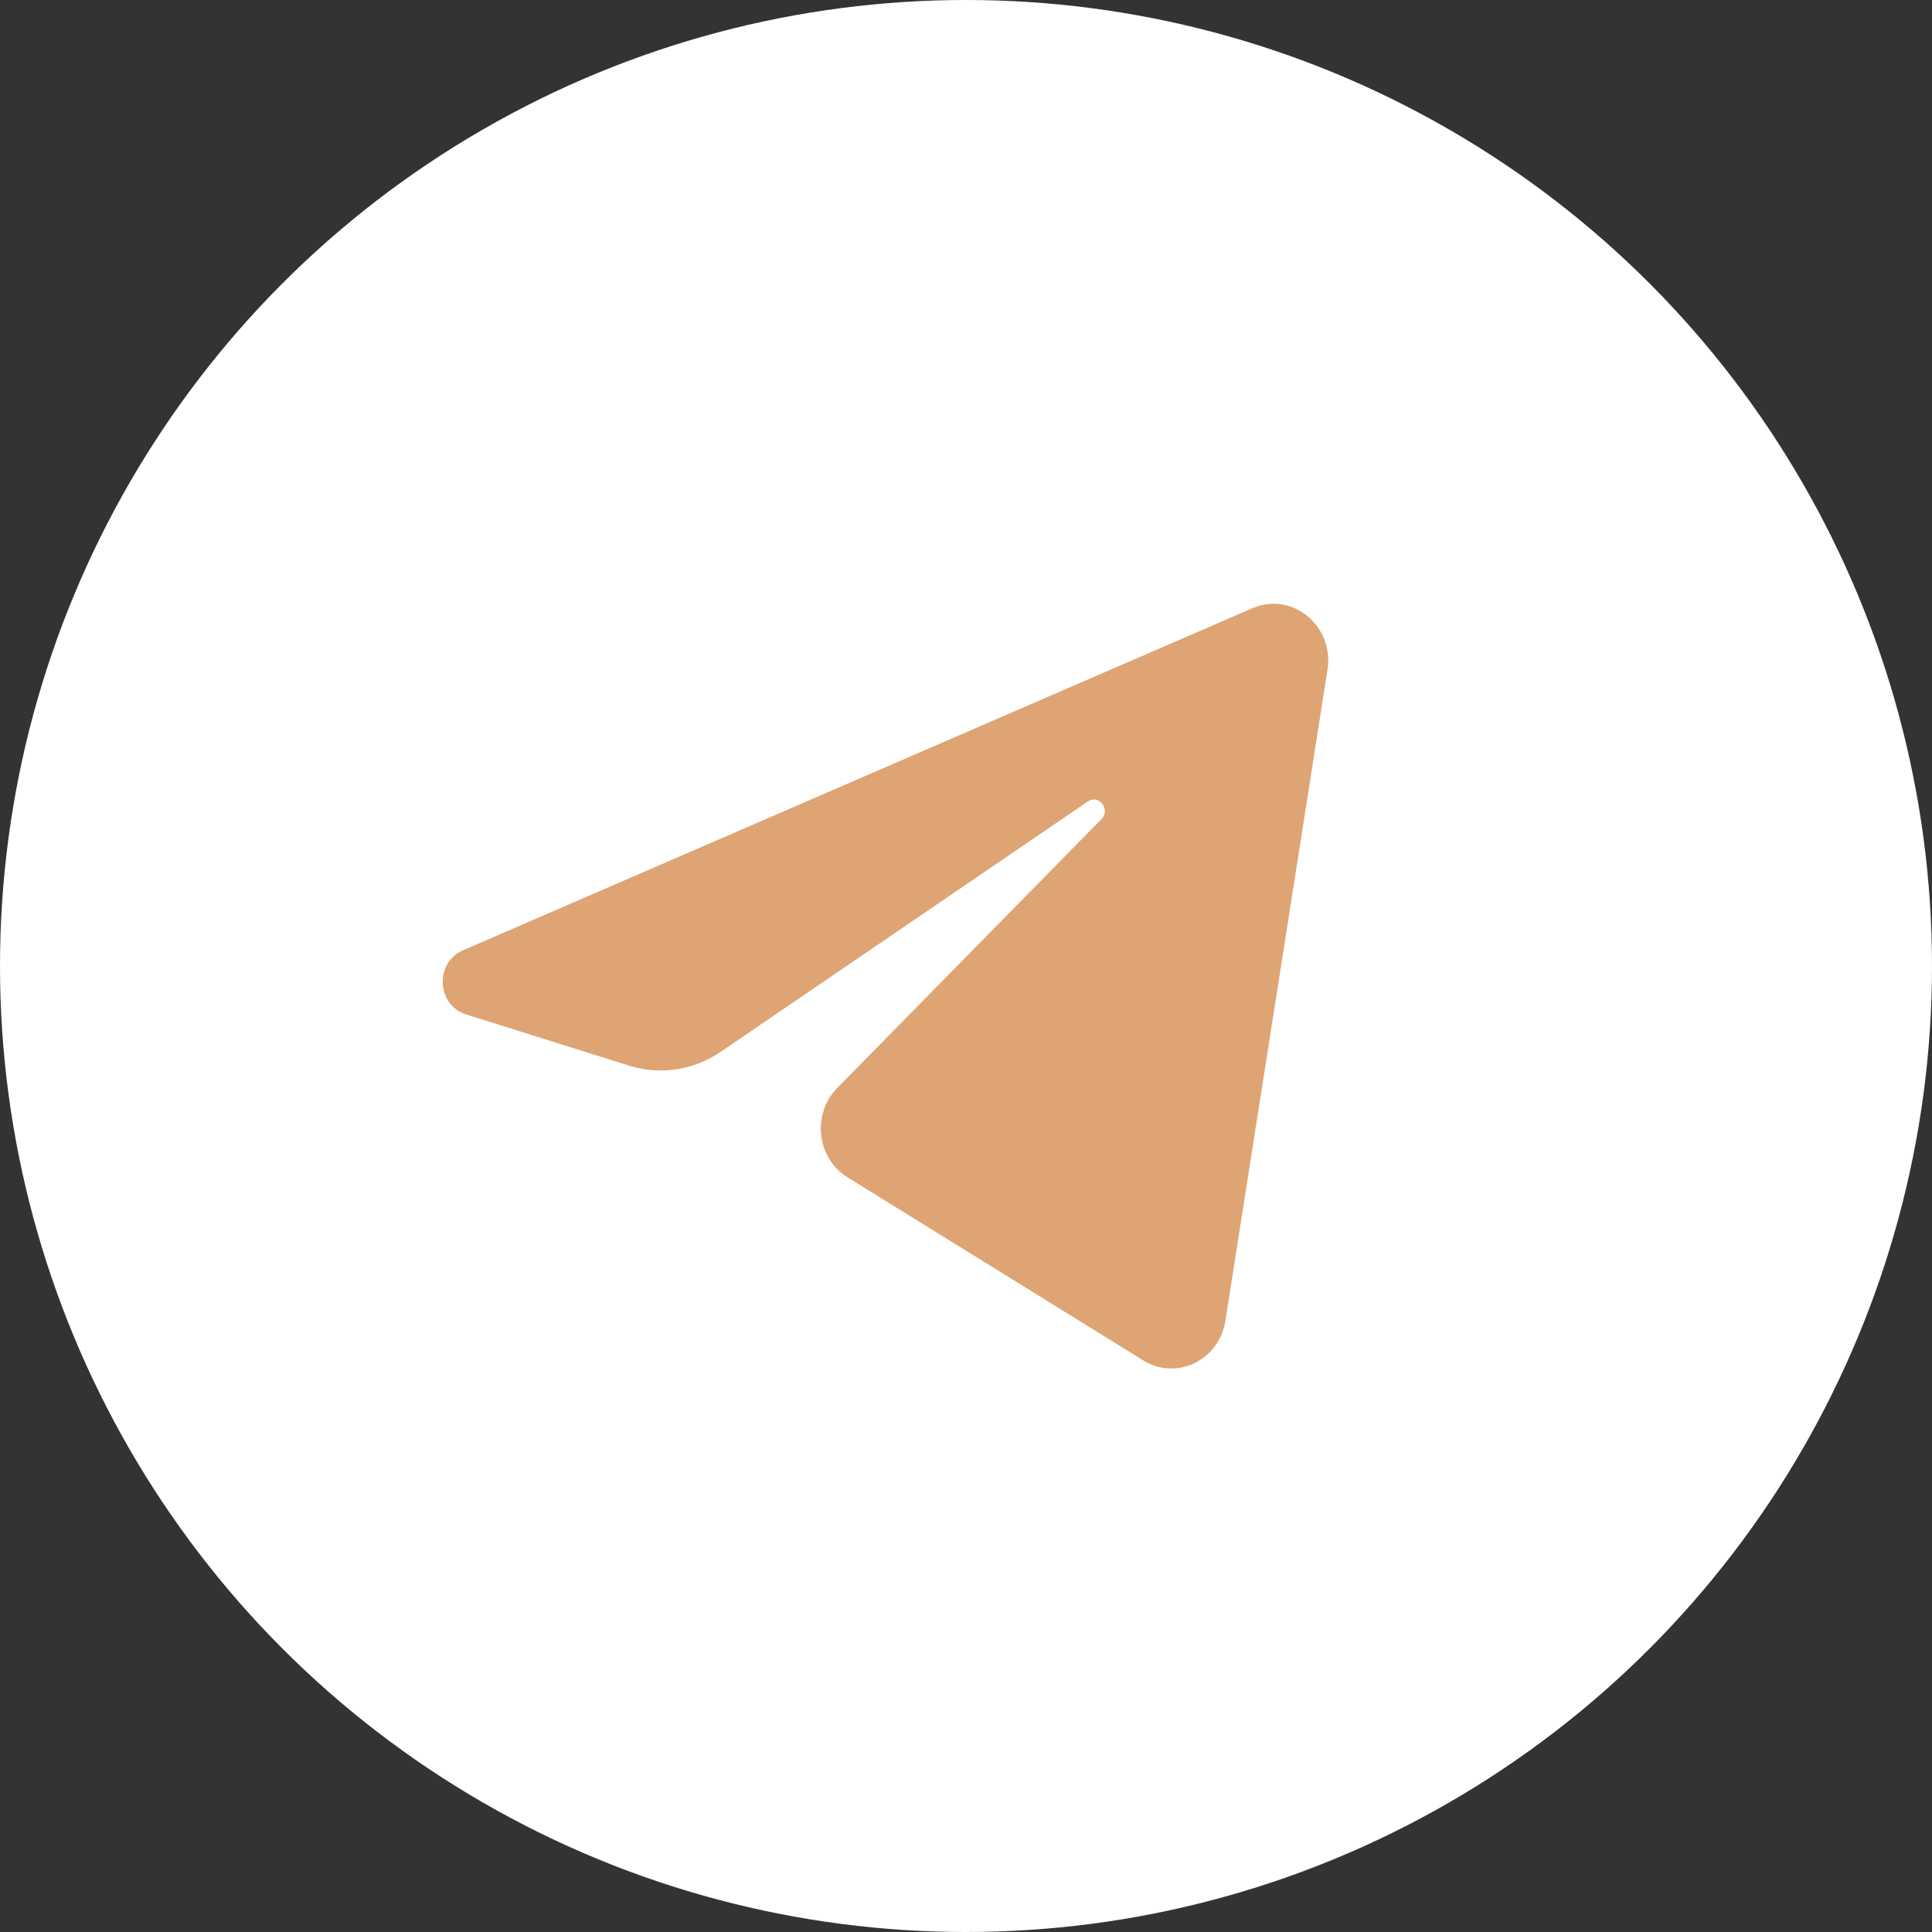 <?xml version="1.0" encoding="UTF-8"?> <svg xmlns="http://www.w3.org/2000/svg" width="48" height="48" viewBox="0 0 48 48" fill="none"><rect x="0" y="0" width="48" height="48" fill="#333333" stroke="none"/><circle cx="24" cy="24" r="24" fill="white"></circle><path d="M32.981 16.64C33.153 15.547 32.1 14.684 31.115 15.111L11.502 23.611C10.795 23.917 10.847 24.973 11.579 25.203L15.624 26.474C16.396 26.717 17.232 26.591 17.906 26.132L27.026 19.913C27.301 19.726 27.6 20.112 27.365 20.351L20.801 27.03C20.164 27.679 20.291 28.777 21.057 29.251L28.406 33.8C29.23 34.31 30.291 33.797 30.445 32.814L32.981 16.64Z" fill="#DEA474"></path></svg> 
